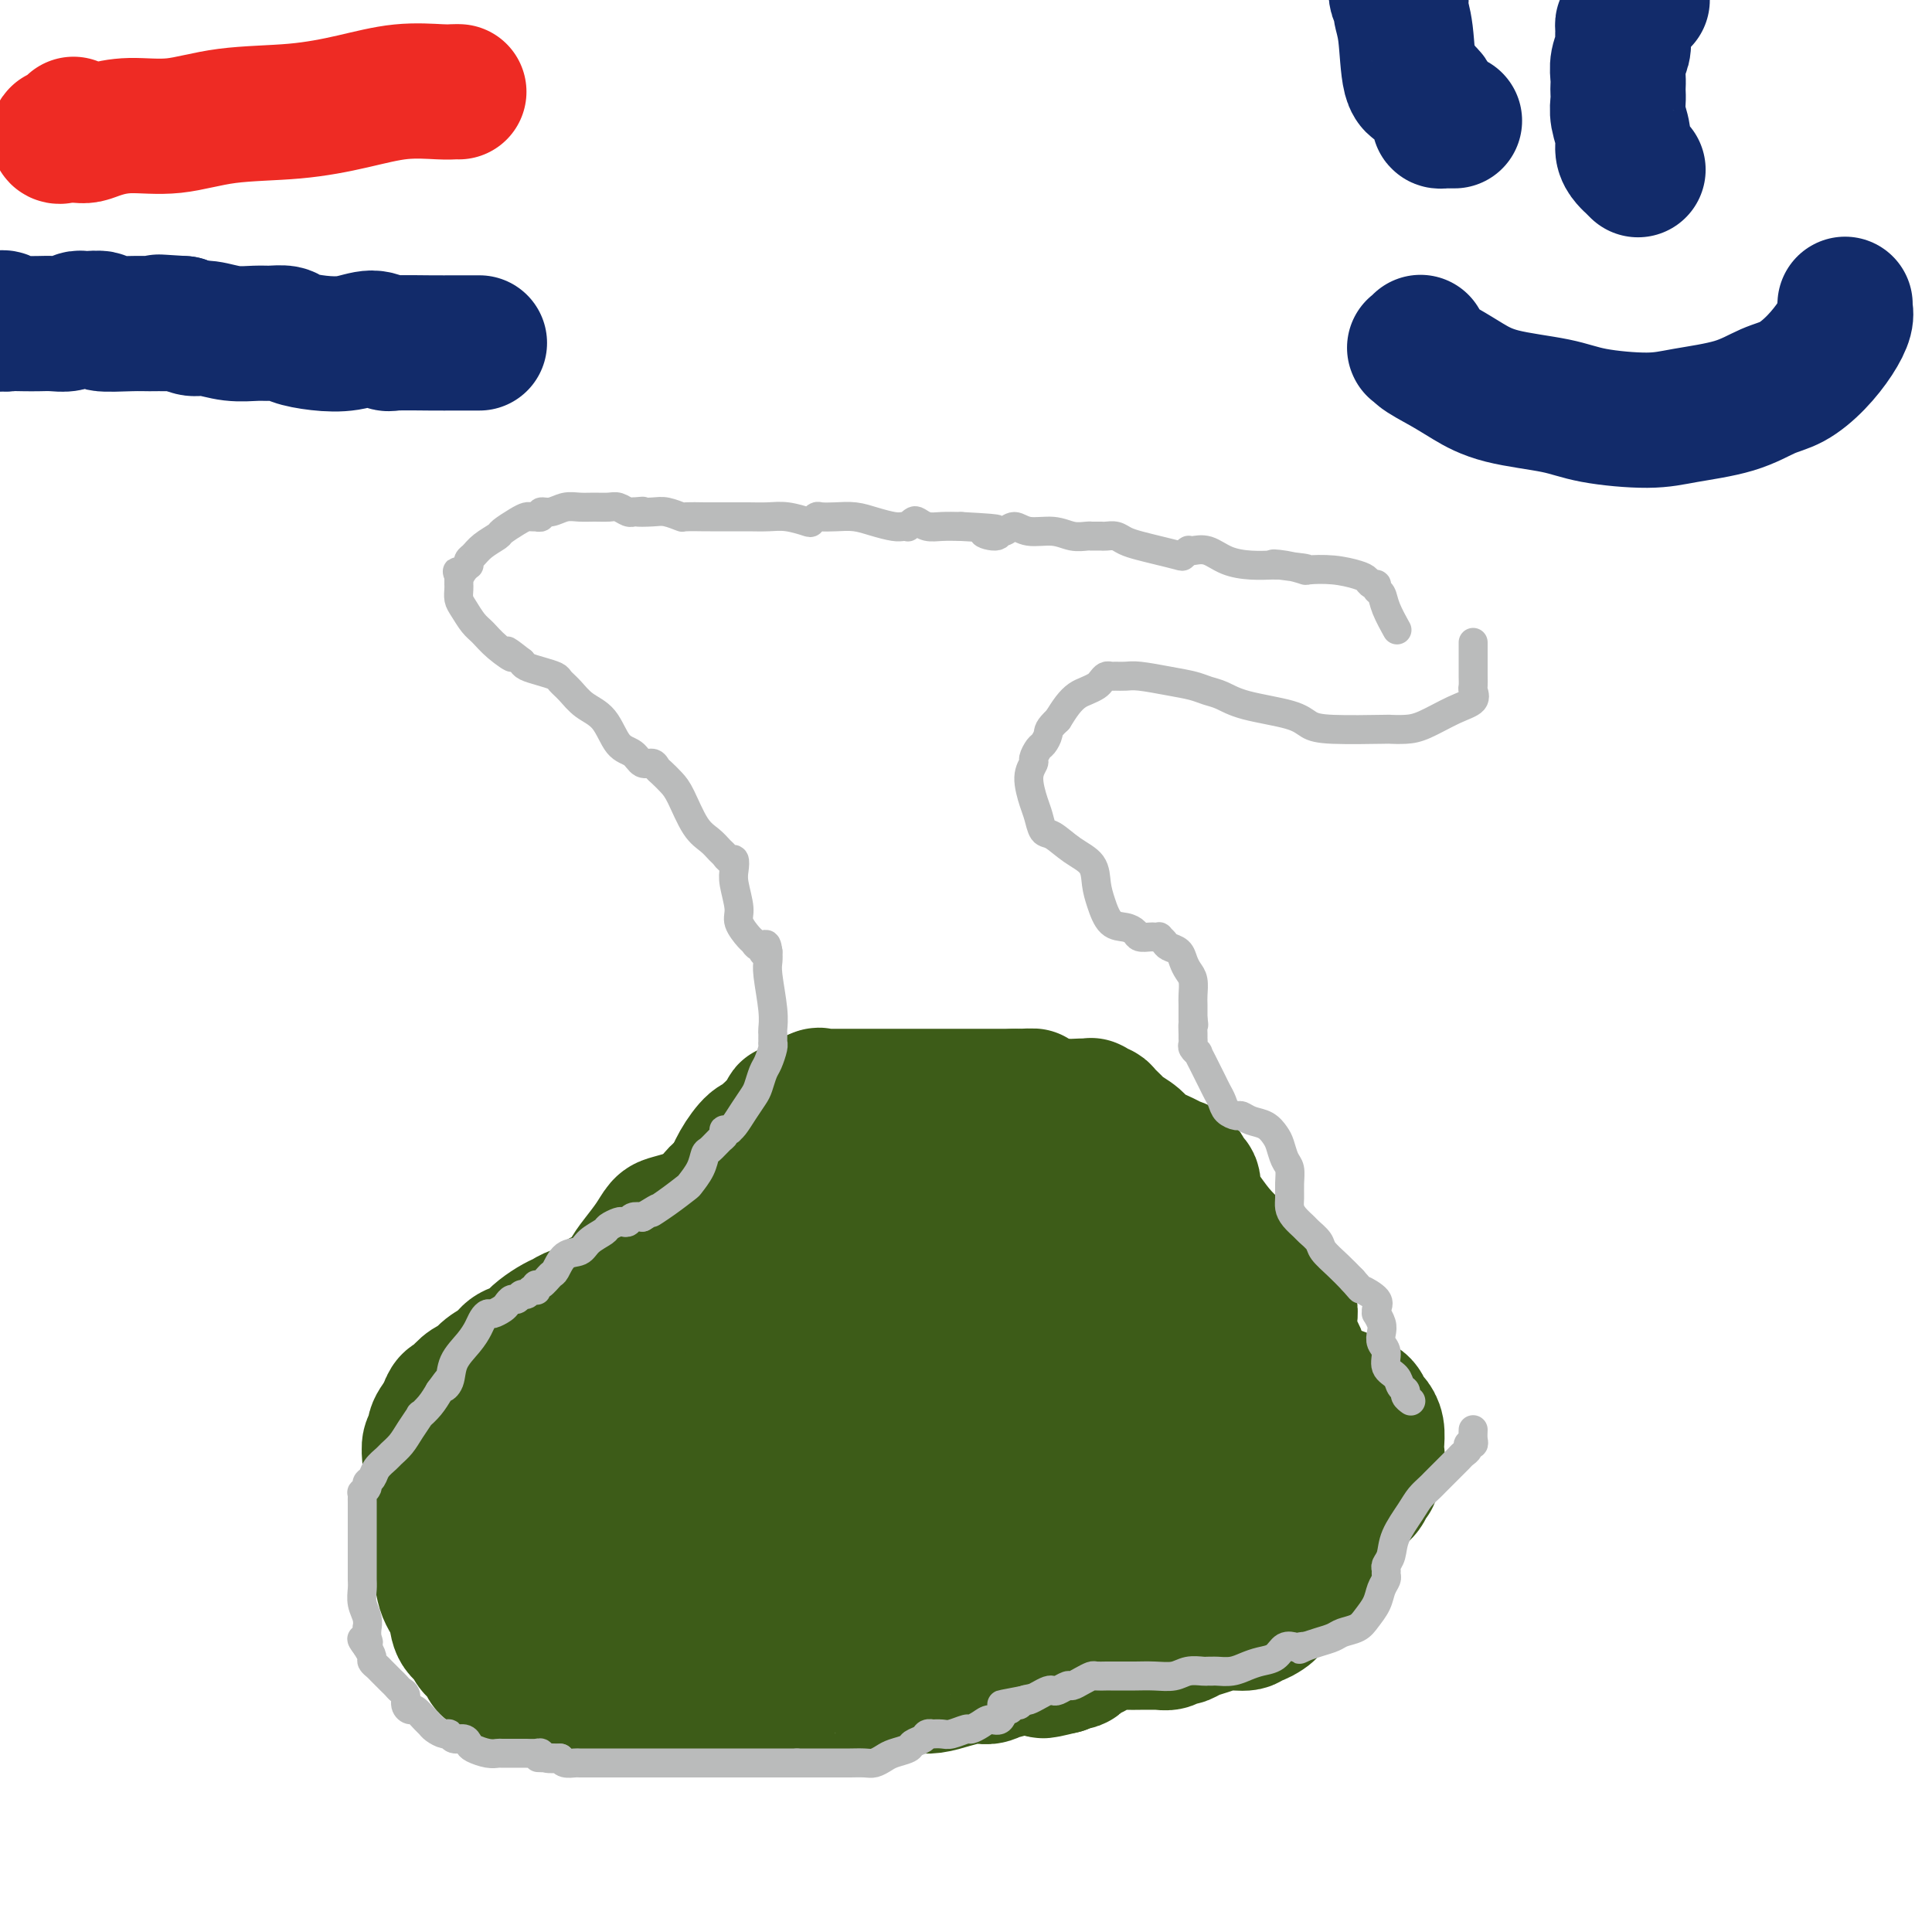 <svg viewBox='0 0 400 400' version='1.1' xmlns='http://www.w3.org/2000/svg' xmlns:xlink='http://www.w3.org/1999/xlink'><g fill='none' stroke='#3D5C18' stroke-width='28' stroke-linecap='round' stroke-linejoin='round'><path d='M229,233c0.017,-0.126 0.035,-0.251 0,0c-0.035,0.251 -0.121,0.879 0,1c0.121,0.121 0.449,-0.265 0,0c-0.449,0.265 -1.674,1.180 -4,2c-2.326,0.820 -5.752,1.544 -8,2c-2.248,0.456 -3.319,0.644 -4,1c-0.681,0.356 -0.972,0.880 -1,1c-0.028,0.120 0.208,-0.164 0,0c-0.208,0.164 -0.859,0.776 -2,1c-1.141,0.224 -2.771,0.060 -4,0c-1.229,-0.060 -2.056,-0.016 -3,0c-0.944,0.016 -2.003,0.004 -3,0c-0.997,-0.004 -1.931,-0.000 -3,0c-1.069,0.000 -2.273,-0.004 -3,0c-0.727,0.004 -0.977,0.015 -1,0c-0.023,-0.015 0.179,-0.056 0,0c-0.179,0.056 -0.741,0.207 -1,0c-0.259,-0.207 -0.217,-0.774 -1,-1c-0.783,-0.226 -2.392,-0.113 -4,0'/><path d='M187,240c-4.098,-0.377 -2.842,-0.819 -3,-1c-0.158,-0.181 -1.731,-0.101 -3,0c-1.269,0.101 -2.234,0.223 -3,0c-0.766,-0.223 -1.333,-0.791 -2,-1c-0.667,-0.209 -1.435,-0.059 -2,0c-0.565,0.059 -0.928,0.027 -1,0c-0.072,-0.027 0.147,-0.049 0,0c-0.147,0.049 -0.659,0.168 -1,0c-0.341,-0.168 -0.511,-0.623 -1,-1c-0.489,-0.377 -1.298,-0.675 -2,-1c-0.702,-0.325 -1.297,-0.675 -2,-1c-0.703,-0.325 -1.513,-0.623 -2,-1c-0.487,-0.377 -0.652,-0.833 -1,-1c-0.348,-0.167 -0.878,-0.045 -1,0c-0.122,0.045 0.164,0.013 0,0c-0.164,-0.013 -0.777,-0.007 -1,0c-0.223,0.007 -0.055,0.013 0,0c0.055,-0.013 -0.001,-0.046 0,0c0.001,0.046 0.060,0.171 0,0c-0.060,-0.171 -0.237,-0.638 0,-1c0.237,-0.362 0.890,-0.618 1,-1c0.110,-0.382 -0.321,-0.890 0,-1c0.321,-0.110 1.395,0.178 2,0c0.605,-0.178 0.739,-0.821 1,-1c0.261,-0.179 0.647,0.106 1,0c0.353,-0.106 0.672,-0.602 1,-1c0.328,-0.398 0.664,-0.699 1,-1'/><path d='M169,227c0.945,-0.464 0.309,-0.124 0,0c-0.309,0.124 -0.290,0.033 0,0c0.290,-0.033 0.851,-0.009 1,0c0.149,0.009 -0.116,0.002 0,0c0.116,-0.002 0.611,-0.001 1,0c0.389,0.001 0.670,0.000 1,0c0.330,-0.000 0.707,-0.000 1,0c0.293,0.000 0.503,0.000 1,0c0.497,-0.000 1.283,-0.000 2,0c0.717,0.000 1.366,0.000 2,0c0.634,-0.000 1.255,-0.000 2,0c0.745,0.000 1.615,0.000 2,0c0.385,-0.000 0.284,-0.000 1,0c0.716,0.000 2.247,0.000 3,0c0.753,-0.000 0.727,-0.000 1,0c0.273,0.000 0.846,0.000 1,0c0.154,-0.000 -0.110,-0.000 0,0c0.110,0.000 0.596,0.000 1,0c0.404,-0.000 0.727,-0.000 1,0c0.273,0.000 0.495,0.000 1,0c0.505,-0.000 1.292,-0.000 2,0c0.708,0.000 1.339,0.000 2,0c0.661,-0.000 1.354,-0.000 2,0c0.646,0.000 1.244,-0.000 2,0c0.756,0.000 1.670,-0.000 3,0c1.330,0.000 3.077,-0.000 4,0c0.923,0.000 1.021,-0.000 1,0c-0.021,0.000 -0.160,-0.000 0,0c0.160,0.000 0.620,-0.000 1,0c0.380,0.000 0.680,-0.000 1,0c0.320,0.000 0.660,0.000 1,0'/><path d='M210,227c6.680,-0.044 2.879,-0.156 2,0c-0.879,0.156 1.162,0.578 3,1c1.838,0.422 3.472,0.844 5,1c1.528,0.156 2.949,0.046 4,0c1.051,-0.046 1.732,-0.026 2,0c0.268,0.026 0.124,0.060 0,0c-0.124,-0.060 -0.226,-0.213 0,0c0.226,0.213 0.780,0.791 1,1c0.220,0.209 0.105,0.049 0,0c-0.105,-0.049 -0.199,0.013 0,0c0.199,-0.013 0.690,-0.103 1,0c0.310,0.103 0.437,0.397 1,1c0.563,0.603 1.562,1.513 2,2c0.438,0.487 0.315,0.550 1,1c0.685,0.450 2.176,1.285 3,2c0.824,0.715 0.980,1.309 2,2c1.020,0.691 2.904,1.479 4,2c1.096,0.521 1.403,0.776 2,1c0.597,0.224 1.484,0.417 2,1c0.516,0.583 0.662,1.554 1,2c0.338,0.446 0.869,0.366 1,1c0.131,0.634 -0.139,1.983 0,3c0.139,1.017 0.686,1.704 1,2c0.314,0.296 0.393,0.203 1,1c0.607,0.797 1.740,2.484 3,4c1.260,1.516 2.646,2.862 4,4c1.354,1.138 2.677,2.069 4,3'/><path d='M260,262c2.973,3.435 2.906,2.023 3,2c0.094,-0.023 0.351,1.345 1,2c0.649,0.655 1.691,0.598 2,1c0.309,0.402 -0.114,1.262 0,2c0.114,0.738 0.766,1.353 1,2c0.234,0.647 0.052,1.327 0,2c-0.052,0.673 0.026,1.339 0,2c-0.026,0.661 -0.158,1.319 0,2c0.158,0.681 0.605,1.387 1,2c0.395,0.613 0.738,1.134 1,2c0.262,0.866 0.444,2.077 1,3c0.556,0.923 1.485,1.557 2,2c0.515,0.443 0.614,0.695 1,1c0.386,0.305 1.059,0.663 2,1c0.941,0.337 2.150,0.653 3,1c0.850,0.347 1.342,0.725 2,1c0.658,0.275 1.483,0.447 2,1c0.517,0.553 0.727,1.486 1,2c0.273,0.514 0.610,0.608 1,1c0.390,0.392 0.832,1.082 1,2c0.168,0.918 0.060,2.064 0,3c-0.060,0.936 -0.072,1.662 0,2c0.072,0.338 0.230,0.289 0,1c-0.230,0.711 -0.847,2.183 -1,3c-0.153,0.817 0.160,0.981 0,1c-0.160,0.019 -0.791,-0.106 -1,0c-0.209,0.106 0.005,0.443 0,1c-0.005,0.557 -0.228,1.335 -1,2c-0.772,0.665 -2.092,1.218 -3,2c-0.908,0.782 -1.402,1.795 -2,3c-0.598,1.205 -1.299,2.603 -2,4'/><path d='M275,318c-1.405,3.040 -0.417,4.139 0,5c0.417,0.861 0.262,1.483 0,2c-0.262,0.517 -0.631,0.929 -1,1c-0.369,0.071 -0.739,-0.200 -1,0c-0.261,0.200 -0.413,0.869 -1,1c-0.587,0.131 -1.609,-0.278 -2,0c-0.391,0.278 -0.150,1.241 -1,2c-0.850,0.759 -2.792,1.312 -4,2c-1.208,0.688 -1.683,1.509 -2,2c-0.317,0.491 -0.475,0.653 -1,1c-0.525,0.347 -1.417,0.881 -2,1c-0.583,0.119 -0.855,-0.175 -1,0c-0.145,0.175 -0.161,0.821 -1,1c-0.839,0.179 -2.501,-0.110 -4,0c-1.499,0.110 -2.836,0.617 -4,1c-1.164,0.383 -2.156,0.642 -3,1c-0.844,0.358 -1.540,0.814 -2,1c-0.460,0.186 -0.685,0.102 -1,0c-0.315,-0.102 -0.720,-0.224 -1,0c-0.280,0.224 -0.434,0.792 -1,1c-0.566,0.208 -1.543,0.055 -2,0c-0.457,-0.055 -0.392,-0.012 -1,0c-0.608,0.012 -1.888,-0.007 -3,0c-1.112,0.007 -2.056,0.038 -3,0c-0.944,-0.038 -1.887,-0.146 -3,0c-1.113,0.146 -2.396,0.546 -3,1c-0.604,0.454 -0.529,0.961 -1,1c-0.471,0.039 -1.487,-0.392 -2,0c-0.513,0.392 -0.523,1.605 -1,2c-0.477,0.395 -1.422,-0.030 -2,0c-0.578,0.030 -0.789,0.515 -1,1'/><path d='M220,345c-6.666,1.619 -3.329,0.668 -3,0c0.329,-0.668 -2.348,-1.051 -4,-1c-1.652,0.051 -2.277,0.536 -3,1c-0.723,0.464 -1.543,0.908 -2,1c-0.457,0.092 -0.551,-0.169 -1,0c-0.449,0.169 -1.253,0.767 -2,1c-0.747,0.233 -1.435,0.101 -2,0c-0.565,-0.101 -1.005,-0.171 -2,0c-0.995,0.171 -2.544,0.582 -4,1c-1.456,0.418 -2.819,0.844 -4,1c-1.181,0.156 -2.180,0.041 -3,0c-0.820,-0.041 -1.460,-0.007 -2,0c-0.540,0.007 -0.980,-0.012 -2,0c-1.020,0.012 -2.619,0.056 -3,0c-0.381,-0.056 0.457,-0.211 -1,0c-1.457,0.211 -5.209,0.789 -7,1c-1.791,0.211 -1.620,0.057 -2,0c-0.380,-0.057 -1.311,-0.015 -2,0c-0.689,0.015 -1.136,0.003 -2,0c-0.864,-0.003 -2.147,0.003 -3,0c-0.853,-0.003 -1.278,-0.015 -2,0c-0.722,0.015 -1.740,0.057 -3,0c-1.260,-0.057 -2.760,-0.211 -4,0c-1.240,0.211 -2.218,0.789 -3,1c-0.782,0.211 -1.366,0.057 -2,0c-0.634,-0.057 -1.316,-0.015 -2,0c-0.684,0.015 -1.368,0.004 -2,0c-0.632,-0.004 -1.211,-0.001 -2,0c-0.789,0.001 -1.789,0.000 -3,0c-1.211,-0.000 -2.632,-0.000 -4,0c-1.368,0.000 -2.684,0.000 -4,0'/><path d='M135,351c-13.503,0.927 -4.761,0.245 -2,0c2.761,-0.245 -0.460,-0.051 -2,0c-1.540,0.051 -1.399,-0.039 -2,0c-0.601,0.039 -1.943,0.207 -3,0c-1.057,-0.207 -1.830,-0.788 -3,-1c-1.170,-0.212 -2.736,-0.056 -4,0c-1.264,0.056 -2.225,0.012 -3,0c-0.775,-0.012 -1.363,0.006 -2,0c-0.637,-0.006 -1.322,-0.038 -2,0c-0.678,0.038 -1.350,0.147 -2,0c-0.650,-0.147 -1.277,-0.549 -2,-1c-0.723,-0.451 -1.540,-0.950 -2,-1c-0.460,-0.050 -0.561,0.349 -1,0c-0.439,-0.349 -1.216,-1.445 -2,-2c-0.784,-0.555 -1.576,-0.570 -2,-1c-0.424,-0.430 -0.480,-1.276 -1,-2c-0.520,-0.724 -1.505,-1.324 -2,-2c-0.495,-0.676 -0.499,-1.426 -1,-2c-0.501,-0.574 -1.497,-0.971 -2,-2c-0.503,-1.029 -0.512,-2.691 -1,-4c-0.488,-1.309 -1.455,-2.266 -2,-4c-0.545,-1.734 -0.668,-4.247 -1,-6c-0.332,-1.753 -0.873,-2.748 -1,-4c-0.127,-1.252 0.161,-2.763 0,-4c-0.161,-1.237 -0.771,-2.201 -1,-4c-0.229,-1.799 -0.077,-4.435 0,-6c0.077,-1.565 0.079,-2.060 0,-3c-0.079,-0.940 -0.238,-2.324 0,-3c0.238,-0.676 0.872,-0.644 1,-1c0.128,-0.356 -0.249,-1.102 0,-2c0.249,-0.898 1.125,-1.949 2,-3'/><path d='M92,293c0.882,-3.433 1.586,-3.017 2,-3c0.414,0.017 0.538,-0.365 1,-1c0.462,-0.635 1.263,-1.522 2,-2c0.737,-0.478 1.409,-0.548 2,-1c0.591,-0.452 1.099,-1.286 2,-2c0.901,-0.714 2.194,-1.307 3,-2c0.806,-0.693 1.126,-1.485 2,-2c0.874,-0.515 2.303,-0.754 3,-1c0.697,-0.246 0.661,-0.500 1,-1c0.339,-0.500 1.054,-1.246 2,-2c0.946,-0.754 2.124,-1.515 3,-2c0.876,-0.485 1.449,-0.695 2,-1c0.551,-0.305 1.078,-0.704 2,-1c0.922,-0.296 2.238,-0.490 3,-1c0.762,-0.510 0.970,-1.336 2,-2c1.030,-0.664 2.881,-1.165 4,-2c1.119,-0.835 1.506,-2.002 2,-3c0.494,-0.998 1.097,-1.826 2,-3c0.903,-1.174 2.108,-2.694 3,-4c0.892,-1.306 1.471,-2.397 2,-3c0.529,-0.603 1.010,-0.716 2,-1c0.990,-0.284 2.491,-0.739 4,-1c1.509,-0.261 3.027,-0.330 4,-1c0.973,-0.670 1.401,-1.943 2,-3c0.599,-1.057 1.367,-1.899 2,-3c0.633,-1.101 1.129,-2.462 2,-4c0.871,-1.538 2.117,-3.252 3,-4c0.883,-0.748 1.402,-0.530 2,-1c0.598,-0.470 1.277,-1.626 2,-2c0.723,-0.374 1.492,0.036 2,0c0.508,-0.036 0.754,-0.518 1,-1'/><path d='M163,233c1.457,-0.619 1.599,-0.167 2,0c0.401,0.167 1.061,0.049 1,0c-0.061,-0.049 -0.842,-0.029 -1,0c-0.158,0.029 0.307,0.068 0,0c-0.307,-0.068 -1.387,-0.244 -2,0c-0.613,0.244 -0.759,0.909 -1,1c-0.241,0.091 -0.577,-0.390 -1,0c-0.423,0.390 -0.932,1.651 -1,2c-0.068,0.349 0.307,-0.213 0,0c-0.307,0.213 -1.294,1.201 -2,2c-0.706,0.799 -1.129,1.410 -2,2c-0.871,0.590 -2.190,1.158 -3,2c-0.810,0.842 -1.111,1.956 -2,3c-0.889,1.044 -2.366,2.016 -3,3c-0.634,0.984 -0.424,1.978 -1,3c-0.576,1.022 -1.940,2.073 -3,3c-1.060,0.927 -1.818,1.732 -3,3c-1.182,1.268 -2.787,3.000 -4,4c-1.213,1.000 -2.033,1.268 -3,2c-0.967,0.732 -2.079,1.928 -3,3c-0.921,1.072 -1.649,2.019 -2,3c-0.351,0.981 -0.325,1.995 -1,3c-0.675,1.005 -2.050,2.001 -3,3c-0.950,0.999 -1.475,1.999 -2,3'/><path d='M123,278c-4.867,5.902 -2.035,2.657 -1,2c1.035,-0.657 0.274,1.275 -1,3c-1.274,1.725 -3.063,3.243 -4,4c-0.937,0.757 -1.024,0.754 -1,1c0.024,0.246 0.160,0.741 0,1c-0.160,0.259 -0.617,0.282 -1,1c-0.383,0.718 -0.694,2.131 -1,3c-0.306,0.869 -0.608,1.195 -1,2c-0.392,0.805 -0.876,2.089 -1,3c-0.124,0.911 0.110,1.447 0,2c-0.110,0.553 -0.565,1.122 -1,2c-0.435,0.878 -0.848,2.065 -1,3c-0.152,0.935 -0.041,1.618 0,2c0.041,0.382 0.011,0.461 0,1c-0.011,0.539 -0.004,1.536 0,2c0.004,0.464 0.005,0.394 0,1c-0.005,0.606 -0.016,1.889 0,3c0.016,1.111 0.061,2.052 0,3c-0.061,0.948 -0.226,1.904 0,3c0.226,1.096 0.844,2.332 1,3c0.156,0.668 -0.150,0.766 0,1c0.150,0.234 0.757,0.602 1,1c0.243,0.398 0.121,0.824 0,1c-0.121,0.176 -0.240,0.100 0,0c0.240,-0.100 0.838,-0.224 1,0c0.162,0.224 -0.111,0.795 0,1c0.111,0.205 0.607,0.044 1,0c0.393,-0.044 0.683,0.029 1,0c0.317,-0.029 0.662,-0.162 1,0c0.338,0.162 0.668,0.618 1,1c0.332,0.382 0.666,0.691 1,1'/><path d='M118,329c1.611,1.632 1.638,1.212 2,1c0.362,-0.212 1.059,-0.215 2,0c0.941,0.215 2.125,0.650 3,1c0.875,0.350 1.442,0.616 2,1c0.558,0.384 1.107,0.888 2,1c0.893,0.112 2.130,-0.166 3,0c0.870,0.166 1.372,0.777 2,1c0.628,0.223 1.383,0.060 2,0c0.617,-0.060 1.096,-0.016 2,0c0.904,0.016 2.234,0.004 3,0c0.766,-0.004 0.969,0.000 2,0c1.031,-0.000 2.890,-0.004 4,0c1.110,0.004 1.470,0.016 2,0c0.530,-0.016 1.231,-0.061 2,0c0.769,0.061 1.607,0.228 2,0c0.393,-0.228 0.342,-0.849 1,-1c0.658,-0.151 2.026,0.170 3,0c0.974,-0.170 1.554,-0.831 3,-1c1.446,-0.169 3.757,0.153 5,0c1.243,-0.153 1.417,-0.781 2,-1c0.583,-0.219 1.575,-0.031 2,0c0.425,0.031 0.284,-0.097 0,0c-0.284,0.097 -0.710,0.419 1,0c1.710,-0.419 5.556,-1.580 8,-2c2.444,-0.420 3.485,-0.098 5,0c1.515,0.098 3.505,-0.026 4,0c0.495,0.026 -0.506,0.203 2,0c2.506,-0.203 8.517,-0.786 12,-1c3.483,-0.214 4.438,-0.058 5,0c0.562,0.058 0.732,0.016 1,0c0.268,-0.016 0.634,-0.008 1,0'/><path d='M208,328c9.946,-1.110 6.310,-0.886 7,-1c0.690,-0.114 5.706,-0.566 8,-1c2.294,-0.434 1.868,-0.849 2,-1c0.132,-0.151 0.824,-0.039 1,0c0.176,0.039 -0.163,0.005 0,0c0.163,-0.005 0.829,0.020 1,0c0.171,-0.020 -0.154,-0.085 0,0c0.154,0.085 0.786,0.320 2,0c1.214,-0.320 3.008,-1.196 5,-2c1.992,-0.804 4.180,-1.535 6,-2c1.820,-0.465 3.271,-0.665 4,-1c0.729,-0.335 0.735,-0.807 1,-1c0.265,-0.193 0.789,-0.107 1,0c0.211,0.107 0.109,0.236 0,0c-0.109,-0.236 -0.225,-0.837 0,-1c0.225,-0.163 0.792,0.111 1,0c0.208,-0.111 0.056,-0.606 0,-1c-0.056,-0.394 -0.015,-0.687 0,-1c0.015,-0.313 0.004,-0.644 0,-1c-0.004,-0.356 -0.001,-0.736 0,-1c0.001,-0.264 0.000,-0.414 0,-1c-0.000,-0.586 0.000,-1.610 0,-2c-0.000,-0.390 -0.001,-0.147 0,0c0.001,0.147 0.003,0.196 0,0c-0.003,-0.196 -0.012,-0.638 0,-1c0.012,-0.362 0.045,-0.643 0,-1c-0.045,-0.357 -0.170,-0.789 0,-2c0.170,-1.211 0.633,-3.201 1,-4c0.367,-0.799 0.637,-0.407 0,-2c-0.637,-1.593 -2.182,-5.169 -5,-9c-2.818,-3.831 -6.909,-7.915 -11,-12'/><path d='M232,280c-3.156,-5.578 -3.044,-8.022 -3,-9c0.044,-0.978 0.022,-0.489 0,0'/><path d='M216,233c-0.008,0.019 -0.017,0.038 0,0c0.017,-0.038 0.059,-0.132 0,0c-0.059,0.132 -0.221,0.489 0,1c0.221,0.511 0.824,1.174 1,2c0.176,0.826 -0.077,1.815 0,3c0.077,1.185 0.483,2.566 1,4c0.517,1.434 1.144,2.920 2,4c0.856,1.080 1.942,1.755 3,3c1.058,1.245 2.087,3.059 3,6c0.913,2.941 1.711,7.009 2,10c0.289,2.991 0.069,4.906 0,8c-0.069,3.094 0.012,7.366 0,10c-0.012,2.634 -0.116,3.628 0,6c0.116,2.372 0.451,6.121 1,9c0.549,2.879 1.310,4.889 2,6c0.690,1.111 1.309,1.322 2,2c0.691,0.678 1.454,1.824 2,3c0.546,1.176 0.876,2.384 1,3c0.124,0.616 0.042,0.641 0,1c-0.042,0.359 -0.046,1.053 0,1c0.046,-0.053 0.140,-0.853 0,-1c-0.140,-0.147 -0.513,0.358 -1,0c-0.487,-0.358 -1.087,-1.579 -2,-3c-0.913,-1.421 -2.140,-3.041 -3,-6c-0.860,-2.959 -1.354,-7.257 -2,-11c-0.646,-3.743 -1.443,-6.931 -3,-10c-1.557,-3.069 -3.873,-6.020 -6,-9c-2.127,-2.980 -4.063,-5.990 -6,-9'/><path d='M213,266c-2.552,-4.525 -2.933,-6.837 -3,-9c-0.067,-2.163 0.178,-4.176 0,-6c-0.178,-1.824 -0.780,-3.457 -1,-5c-0.220,-1.543 -0.059,-2.995 0,-4c0.059,-1.005 0.016,-1.562 0,-2c-0.016,-0.438 -0.004,-0.758 0,-1c0.004,-0.242 0.001,-0.408 0,1c-0.001,1.408 0.002,4.389 0,6c-0.002,1.611 -0.008,1.853 0,4c0.008,2.147 0.030,6.201 0,9c-0.030,2.799 -0.110,4.343 0,7c0.110,2.657 0.412,6.426 1,10c0.588,3.574 1.463,6.951 3,10c1.537,3.049 3.736,5.768 6,9c2.264,3.232 4.593,6.975 6,9c1.407,2.025 1.894,2.332 2,3c0.106,0.668 -0.167,1.697 0,3c0.167,1.303 0.776,2.881 1,4c0.224,1.119 0.064,1.781 0,2c-0.064,0.219 -0.033,-0.005 0,0c0.033,0.005 0.068,0.238 0,0c-0.068,-0.238 -0.237,-0.946 -3,-2c-2.763,-1.054 -8.119,-2.453 -11,-6c-2.881,-3.547 -3.286,-9.241 -7,-14c-3.714,-4.759 -10.735,-8.582 -14,-12c-3.265,-3.418 -2.772,-6.432 -4,-11c-1.228,-4.568 -4.177,-10.691 -7,-14c-2.823,-3.309 -5.521,-3.802 -7,-5c-1.479,-1.198 -1.740,-3.099 -2,-5'/><path d='M173,247c-1.619,-2.348 -1.166,-3.218 -1,-4c0.166,-0.782 0.044,-1.474 0,-2c-0.044,-0.526 -0.011,-0.884 0,-1c0.011,-0.116 0.001,0.012 0,0c-0.001,-0.012 0.006,-0.162 0,0c-0.006,0.162 -0.027,0.637 0,2c0.027,1.363 0.102,3.614 0,5c-0.102,1.386 -0.380,1.906 0,4c0.380,2.094 1.417,5.762 4,10c2.583,4.238 6.711,9.047 9,12c2.289,2.953 2.737,4.051 3,6c0.263,1.949 0.340,4.749 1,9c0.660,4.251 1.904,9.955 3,13c1.096,3.045 2.045,3.432 3,4c0.955,0.568 1.917,1.316 3,2c1.083,0.684 2.287,1.304 3,2c0.713,0.696 0.936,1.468 1,2c0.064,0.532 -0.032,0.825 0,1c0.032,0.175 0.192,0.231 0,0c-0.192,-0.231 -0.735,-0.750 -2,-1c-1.265,-0.250 -3.253,-0.230 -6,-3c-2.747,-2.770 -6.252,-8.330 -10,-12c-3.748,-3.670 -7.740,-5.451 -10,-9c-2.260,-3.549 -2.788,-8.868 -6,-12c-3.212,-3.132 -9.109,-4.078 -12,-6c-2.891,-1.922 -2.775,-4.818 -3,-7c-0.225,-2.182 -0.789,-3.648 -1,-5c-0.211,-1.352 -0.067,-2.589 0,-3c0.067,-0.411 0.056,0.005 0,0c-0.056,-0.005 -0.159,-0.430 0,1c0.159,1.430 0.579,4.715 1,8'/><path d='M153,263c2.150,3.048 7.024,6.167 10,10c2.976,3.833 4.055,8.379 7,14c2.945,5.621 7.756,12.316 11,16c3.244,3.684 4.922,4.359 6,6c1.078,1.641 1.556,4.250 2,6c0.444,1.750 0.852,2.641 1,3c0.148,0.359 0.035,0.187 0,0c-0.035,-0.187 0.009,-0.388 0,-1c-0.009,-0.612 -0.072,-1.635 -2,-3c-1.928,-1.365 -5.721,-3.072 -9,-6c-3.279,-2.928 -6.044,-7.078 -7,-9c-0.956,-1.922 -0.102,-1.615 0,-2c0.102,-0.385 -0.547,-1.461 -1,-2c-0.453,-0.539 -0.709,-0.540 -1,-1c-0.291,-0.460 -0.617,-1.377 -1,-2c-0.383,-0.623 -0.823,-0.950 -2,-1c-1.177,-0.050 -3.090,0.179 -5,0c-1.910,-0.179 -3.817,-0.765 -5,-1c-1.183,-0.235 -1.641,-0.120 -2,0c-0.359,0.120 -0.618,0.243 -1,0c-0.382,-0.243 -0.886,-0.853 -1,-1c-0.114,-0.147 0.163,0.169 0,0c-0.163,-0.169 -0.764,-0.821 -1,-1c-0.236,-0.179 -0.105,0.117 0,0c0.105,-0.117 0.186,-0.648 0,-1c-0.186,-0.352 -0.638,-0.525 -1,-1c-0.362,-0.475 -0.633,-1.251 -1,-2c-0.367,-0.749 -0.830,-1.471 -1,-2c-0.170,-0.529 -0.049,-0.865 0,-1c0.049,-0.135 0.024,-0.067 0,0'/><path d='M149,281c-0.550,-0.980 0.574,1.069 1,3c0.426,1.931 0.152,3.745 1,7c0.848,3.255 2.816,7.952 5,11c2.184,3.048 4.584,4.447 7,7c2.416,2.553 4.848,6.259 6,9c1.152,2.741 1.026,4.518 1,6c-0.026,1.482 0.050,2.669 0,3c-0.050,0.331 -0.225,-0.193 0,0c0.225,0.193 0.849,1.103 0,0c-0.849,-1.103 -3.173,-4.217 -6,-7c-2.827,-2.783 -6.158,-5.233 -8,-7c-1.842,-1.767 -2.196,-2.851 -4,-5c-1.804,-2.149 -5.057,-5.363 -8,-8c-2.943,-2.637 -5.577,-4.696 -7,-6c-1.423,-1.304 -1.634,-1.852 -2,-2c-0.366,-0.148 -0.885,0.104 -1,0c-0.115,-0.104 0.175,-0.564 0,-1c-0.175,-0.436 -0.816,-0.848 -1,-1c-0.184,-0.152 0.090,-0.043 0,0c-0.090,0.043 -0.545,0.022 -1,0'/><path d='M132,290c-6.483,-5.289 -3.689,-0.012 -3,2c0.689,2.012 -0.725,0.760 -2,1c-1.275,0.240 -2.409,1.971 -3,3c-0.591,1.029 -0.639,1.354 -1,2c-0.361,0.646 -1.035,1.612 -1,3c0.035,1.388 0.780,3.199 1,4c0.220,0.801 -0.085,0.592 0,1c0.085,0.408 0.561,1.434 1,2c0.439,0.566 0.843,0.674 1,1c0.157,0.326 0.069,0.871 0,1c-0.069,0.129 -0.120,-0.158 0,0c0.120,0.158 0.409,0.761 1,1c0.591,0.239 1.483,0.113 2,0c0.517,-0.113 0.660,-0.212 1,0c0.340,0.212 0.876,0.736 1,1c0.124,0.264 -0.163,0.267 0,0c0.163,-0.267 0.776,-0.803 1,-1c0.224,-0.197 0.060,-0.053 0,0c-0.060,0.053 -0.017,0.015 0,0c0.017,-0.015 0.009,-0.008 0,0'/><path d='M129,309c-0.429,-0.009 -0.858,-0.018 -1,0c-0.142,0.018 0.002,0.062 0,0c-0.002,-0.062 -0.149,-0.231 0,0c0.149,0.231 0.593,0.860 1,1c0.407,0.140 0.776,-0.209 1,0c0.224,0.209 0.305,0.978 2,1c1.695,0.022 5.006,-0.702 8,-1c2.994,-0.298 5.672,-0.170 7,0c1.328,0.170 1.305,0.383 2,0c0.695,-0.383 2.109,-1.363 4,-2c1.891,-0.637 4.260,-0.930 7,-2c2.740,-1.070 5.849,-2.918 7,-4c1.151,-1.082 0.342,-1.399 2,-3c1.658,-1.601 5.784,-4.485 9,-6c3.216,-1.515 5.524,-1.662 7,-2c1.476,-0.338 2.121,-0.869 5,-2c2.879,-1.131 7.994,-2.862 11,-4c3.006,-1.138 3.904,-1.681 5,-3c1.096,-1.319 2.388,-3.413 4,-5c1.612,-1.587 3.542,-2.666 6,-4c2.458,-1.334 5.442,-2.921 7,-4c1.558,-1.079 1.688,-1.649 3,-3c1.312,-1.351 3.805,-3.483 6,-5c2.195,-1.517 4.090,-2.419 6,-3c1.910,-0.581 3.834,-0.842 5,-1c1.166,-0.158 1.575,-0.214 2,0c0.425,0.214 0.867,0.696 1,1c0.133,0.304 -0.041,0.428 0,1c0.041,0.572 0.297,1.592 1,3c0.703,1.408 1.851,3.204 3,5'/><path d='M250,267c1.603,1.918 3.611,2.214 5,3c1.389,0.786 2.160,2.063 4,4c1.840,1.937 4.747,4.536 6,7c1.253,2.464 0.850,4.794 1,7c0.150,2.206 0.853,4.287 2,7c1.147,2.713 2.738,6.060 4,8c1.262,1.940 2.196,2.475 3,3c0.804,0.525 1.479,1.039 2,2c0.521,0.961 0.888,2.367 1,3c0.112,0.633 -0.030,0.491 0,1c0.030,0.509 0.232,1.670 -1,2c-1.232,0.330 -3.897,-0.169 -4,0c-0.103,0.169 2.357,1.007 -2,0c-4.357,-1.007 -15.531,-3.859 -20,-5c-4.469,-1.141 -2.235,-0.570 0,0'/></g>
<g fill='none' stroke='#BABBBB' stroke-width='6' stroke-linecap='round' stroke-linejoin='round'><path d='M305,296c-0.032,0.726 -0.064,1.451 0,2c0.064,0.549 0.224,0.921 0,1c-0.224,0.079 -0.834,-0.133 -1,0c-0.166,0.133 0.110,0.613 0,1c-0.110,0.387 -0.607,0.681 -1,1c-0.393,0.319 -0.683,0.663 -1,1c-0.317,0.337 -0.663,0.668 -1,1c-0.337,0.332 -0.667,0.666 -1,1c-0.333,0.334 -0.670,0.670 -1,1c-0.330,0.330 -0.653,0.656 -1,1c-0.347,0.344 -0.716,0.706 -1,1c-0.284,0.294 -0.481,0.519 -1,1c-0.519,0.481 -1.358,1.218 -2,2c-0.642,0.782 -1.086,1.610 -2,3c-0.914,1.390 -2.298,3.342 -3,5c-0.702,1.658 -0.723,3.021 -1,4c-0.277,0.979 -0.809,1.574 -1,2c-0.191,0.426 -0.039,0.683 0,1c0.039,0.317 -0.034,0.693 0,1c0.034,0.307 0.176,0.544 0,1c-0.176,0.456 -0.670,1.130 -1,2c-0.330,0.870 -0.496,1.935 -1,3c-0.504,1.065 -1.345,2.131 -2,3c-0.655,0.869 -1.123,1.542 -2,2c-0.877,0.458 -2.163,0.700 -3,1c-0.837,0.300 -1.225,0.658 -2,1c-0.775,0.342 -1.936,0.669 -3,1c-1.064,0.331 -2.032,0.665 -3,1'/><path d='M270,341c-1.960,0.930 -0.358,0.256 0,0c0.358,-0.256 -0.526,-0.094 -1,0c-0.474,0.094 -0.539,0.119 -1,0c-0.461,-0.119 -1.319,-0.382 -2,0c-0.681,0.382 -1.184,1.409 -2,2c-0.816,0.591 -1.945,0.747 -3,1c-1.055,0.253 -2.037,0.604 -3,1c-0.963,0.396 -1.905,0.839 -3,1c-1.095,0.161 -2.341,0.042 -3,0c-0.659,-0.042 -0.731,-0.008 -1,0c-0.269,0.008 -0.735,-0.012 -1,0c-0.265,0.012 -0.328,0.056 -1,0c-0.672,-0.056 -1.952,-0.211 -3,0c-1.048,0.211 -1.863,0.789 -3,1c-1.137,0.211 -2.595,0.057 -4,0c-1.405,-0.057 -2.757,-0.015 -4,0c-1.243,0.015 -2.379,0.004 -3,0c-0.621,-0.004 -0.729,-0.002 -1,0c-0.271,0.002 -0.705,0.003 -1,0c-0.295,-0.003 -0.450,-0.011 -1,0c-0.550,0.011 -1.494,0.040 -2,0c-0.506,-0.040 -0.573,-0.151 -1,0c-0.427,0.151 -1.214,0.562 -2,1c-0.786,0.438 -1.572,0.901 -2,1c-0.428,0.099 -0.499,-0.167 -1,0c-0.501,0.167 -1.433,0.766 -2,1c-0.567,0.234 -0.768,0.101 -1,0c-0.232,-0.101 -0.495,-0.171 -1,0c-0.505,0.171 -1.251,0.585 -2,1c-0.749,0.415 -1.500,0.833 -2,1c-0.500,0.167 -0.750,0.084 -1,0'/><path d='M212,352c-8.985,1.719 -2.449,0.518 0,0c2.449,-0.518 0.811,-0.351 0,0c-0.811,0.351 -0.794,0.886 -1,1c-0.206,0.114 -0.636,-0.195 -1,0c-0.364,0.195 -0.664,0.892 -1,1c-0.336,0.108 -0.710,-0.373 -1,0c-0.290,0.373 -0.495,1.602 -1,2c-0.505,0.398 -1.308,-0.033 -2,0c-0.692,0.033 -1.273,0.531 -2,1c-0.727,0.469 -1.600,0.910 -2,1c-0.400,0.090 -0.327,-0.172 -1,0c-0.673,0.172 -2.093,0.777 -3,1c-0.907,0.223 -1.303,0.063 -2,0c-0.697,-0.063 -1.697,-0.028 -2,0c-0.303,0.028 0.089,0.049 0,0c-0.089,-0.049 -0.661,-0.168 -1,0c-0.339,0.168 -0.447,0.622 -1,1c-0.553,0.378 -1.552,0.679 -2,1c-0.448,0.321 -0.346,0.660 -1,1c-0.654,0.340 -2.066,0.679 -3,1c-0.934,0.321 -1.392,0.622 -2,1c-0.608,0.378 -1.367,0.833 -2,1c-0.633,0.167 -1.138,0.045 -2,0c-0.862,-0.045 -2.079,-0.012 -3,0c-0.921,0.012 -1.545,0.003 -2,0c-0.455,-0.003 -0.742,-0.001 -1,0c-0.258,0.001 -0.489,0.000 -1,0c-0.511,-0.000 -1.302,-0.000 -2,0c-0.698,0.000 -1.303,0.000 -2,0c-0.697,-0.000 -1.485,-0.000 -2,0c-0.515,0.000 -0.758,0.000 -1,0'/><path d='M165,365c-2.827,0.000 -1.895,0.000 -2,0c-0.105,0.000 -1.247,0.000 -2,0c-0.753,0.000 -1.118,0.000 -2,0c-0.882,0.000 -2.281,0.000 -3,0c-0.719,0.000 -0.757,0.000 -1,0c-0.243,0.000 -0.692,0.000 -1,0c-0.308,0.000 -0.475,0.000 -1,0c-0.525,0.000 -1.406,0.000 -2,0c-0.594,-0.000 -0.900,-0.000 -1,0c-0.100,0.000 0.006,0.000 -1,0c-1.006,-0.000 -3.124,-0.000 -4,0c-0.876,0.000 -0.510,0.000 -1,0c-0.490,-0.000 -1.837,-0.000 -3,0c-1.163,0.000 -2.142,0.000 -3,0c-0.858,-0.000 -1.596,-0.000 -2,0c-0.404,0.000 -0.474,0.000 -1,0c-0.526,-0.000 -1.507,-0.000 -2,0c-0.493,0.000 -0.499,0.000 -1,0c-0.501,-0.000 -1.496,-0.000 -2,0c-0.504,0.000 -0.517,0.000 -1,0c-0.483,-0.000 -1.435,-0.000 -2,0c-0.565,0.000 -0.743,0.000 -1,0c-0.257,-0.000 -0.593,-0.000 -1,0c-0.407,0.000 -0.887,0.000 -1,0c-0.113,-0.000 0.139,-0.000 0,0c-0.139,0.000 -0.671,0.001 -1,0c-0.329,-0.001 -0.456,-0.003 -1,0c-0.544,0.003 -1.507,0.011 -2,0c-0.493,-0.011 -0.517,-0.041 -1,0c-0.483,0.041 -1.424,0.155 -2,0c-0.576,-0.155 -0.788,-0.577 -1,-1'/><path d='M116,364c-7.987,-0.171 -3.453,-0.098 -2,0c1.453,0.098 -0.174,0.223 -1,0c-0.826,-0.223 -0.849,-0.792 -1,-1c-0.151,-0.208 -0.429,-0.056 -1,0c-0.571,0.056 -1.434,0.015 -2,0c-0.566,-0.015 -0.836,-0.003 -1,0c-0.164,0.003 -0.222,-0.002 -1,0c-0.778,0.002 -2.274,0.012 -3,0c-0.726,-0.012 -0.680,-0.046 -1,0c-0.320,0.046 -1.007,0.171 -2,0c-0.993,-0.171 -2.294,-0.638 -3,-1c-0.706,-0.362 -0.818,-0.618 -1,-1c-0.182,-0.382 -0.434,-0.890 -1,-1c-0.566,-0.110 -1.447,0.177 -2,0c-0.553,-0.177 -0.777,-0.820 -1,-1c-0.223,-0.180 -0.445,0.102 -1,0c-0.555,-0.102 -1.444,-0.587 -2,-1c-0.556,-0.413 -0.780,-0.754 -1,-1c-0.220,-0.246 -0.436,-0.398 -1,-1c-0.564,-0.602 -1.474,-1.653 -2,-2c-0.526,-0.347 -0.666,0.009 -1,0c-0.334,-0.009 -0.862,-0.383 -1,-1c-0.138,-0.617 0.114,-1.479 0,-2c-0.114,-0.521 -0.594,-0.703 -1,-1c-0.406,-0.297 -0.740,-0.710 -1,-1c-0.260,-0.290 -0.447,-0.458 -1,-1c-0.553,-0.542 -1.471,-1.457 -2,-2c-0.529,-0.543 -0.667,-0.712 -1,-1c-0.333,-0.288 -0.859,-0.693 -1,-1c-0.141,-0.307 0.103,-0.516 0,-1c-0.103,-0.484 -0.551,-1.242 -1,-2'/><path d='M76,341c-2.165,-2.830 -0.579,-1.404 0,-1c0.579,0.404 0.151,-0.212 0,-1c-0.151,-0.788 -0.026,-1.748 0,-2c0.026,-0.252 -0.045,0.203 0,0c0.045,-0.203 0.208,-1.066 0,-2c-0.208,-0.934 -0.788,-1.940 -1,-3c-0.212,-1.060 -0.057,-2.176 0,-3c0.057,-0.824 0.015,-1.358 0,-2c-0.015,-0.642 -0.004,-1.393 0,-2c0.004,-0.607 0.001,-1.069 0,-2c-0.001,-0.931 -0.000,-2.332 0,-3c0.000,-0.668 0.000,-0.602 0,-1c-0.000,-0.398 -0.000,-1.258 0,-2c0.000,-0.742 0.000,-1.366 0,-2c-0.000,-0.634 -0.001,-1.279 0,-2c0.001,-0.721 0.004,-1.516 0,-2c-0.004,-0.484 -0.016,-0.655 0,-1c0.016,-0.345 0.060,-0.865 0,-1c-0.060,-0.135 -0.224,0.116 0,0c0.224,-0.116 0.838,-0.598 1,-1c0.162,-0.402 -0.126,-0.723 0,-1c0.126,-0.277 0.667,-0.510 1,-1c0.333,-0.490 0.459,-1.236 1,-2c0.541,-0.764 1.498,-1.547 2,-2c0.502,-0.453 0.550,-0.575 1,-1c0.450,-0.425 1.303,-1.152 2,-2c0.697,-0.848 1.236,-1.816 2,-3c0.764,-1.184 1.751,-2.586 2,-3c0.249,-0.414 -0.241,0.158 0,0c0.241,-0.158 1.212,-1.045 2,-2c0.788,-0.955 1.394,-1.977 2,-3'/><path d='M91,288c2.646,-3.620 1.262,-1.669 1,-1c-0.262,0.669 0.598,0.057 1,-1c0.402,-1.057 0.346,-2.560 1,-4c0.654,-1.440 2.020,-2.816 3,-4c0.980,-1.184 1.576,-2.177 2,-3c0.424,-0.823 0.677,-1.477 1,-2c0.323,-0.523 0.716,-0.915 1,-1c0.284,-0.085 0.457,0.136 1,0c0.543,-0.136 1.455,-0.629 2,-1c0.545,-0.371 0.723,-0.620 1,-1c0.277,-0.380 0.651,-0.890 1,-1c0.349,-0.110 0.672,0.180 1,0c0.328,-0.180 0.663,-0.832 1,-1c0.337,-0.168 0.678,0.147 1,0c0.322,-0.147 0.624,-0.755 1,-1c0.376,-0.245 0.826,-0.125 1,0c0.174,0.125 0.074,0.257 0,0c-0.074,-0.257 -0.120,-0.903 0,-1c0.120,-0.097 0.406,0.354 1,0c0.594,-0.354 1.495,-1.512 2,-2c0.505,-0.488 0.615,-0.306 1,-1c0.385,-0.694 1.044,-2.266 2,-3c0.956,-0.734 2.210,-0.631 3,-1c0.790,-0.369 1.115,-1.209 2,-2c0.885,-0.791 2.331,-1.531 3,-2c0.669,-0.469 0.560,-0.665 1,-1c0.440,-0.335 1.430,-0.808 2,-1c0.570,-0.192 0.720,-0.103 1,0c0.280,0.103 0.691,0.220 1,0c0.309,-0.220 0.517,-0.777 1,-1c0.483,-0.223 1.242,-0.111 2,0'/><path d='M133,252c5.284,-3.246 2.494,-1.362 2,-1c-0.494,0.362 1.307,-0.800 3,-2c1.693,-1.200 3.279,-2.439 4,-3c0.721,-0.561 0.578,-0.444 1,-1c0.422,-0.556 1.409,-1.784 2,-3c0.591,-1.216 0.786,-2.421 1,-3c0.214,-0.579 0.449,-0.533 1,-1c0.551,-0.467 1.420,-1.446 2,-2c0.580,-0.554 0.873,-0.684 1,-1c0.127,-0.316 0.089,-0.818 0,-1c-0.089,-0.182 -0.228,-0.043 0,0c0.228,0.043 0.824,-0.009 1,0c0.176,0.009 -0.069,0.078 0,0c0.069,-0.078 0.452,-0.304 1,-1c0.548,-0.696 1.260,-1.862 2,-3c0.740,-1.138 1.509,-2.249 2,-3c0.491,-0.751 0.706,-1.144 1,-2c0.294,-0.856 0.667,-2.176 1,-3c0.333,-0.824 0.625,-1.152 1,-2c0.375,-0.848 0.833,-2.217 1,-3c0.167,-0.783 0.045,-0.982 0,-1c-0.045,-0.018 -0.011,0.144 0,0c0.011,-0.144 -0.001,-0.595 0,-1c0.001,-0.405 0.014,-0.766 0,-1c-0.014,-0.234 -0.056,-0.342 0,-1c0.056,-0.658 0.211,-1.867 0,-4c-0.211,-2.133 -0.788,-5.190 -1,-7c-0.212,-1.810 -0.061,-2.374 0,-3c0.061,-0.626 0.030,-1.313 0,-2'/><path d='M159,197c-0.394,-3.029 -0.878,-0.603 -1,0c-0.122,0.603 0.117,-0.618 0,-1c-0.117,-0.382 -0.591,0.077 -1,0c-0.409,-0.077 -0.754,-0.688 -1,-1c-0.246,-0.312 -0.392,-0.324 -1,-1c-0.608,-0.676 -1.679,-2.017 -2,-3c-0.321,-0.983 0.107,-1.607 0,-3c-0.107,-1.393 -0.750,-3.553 -1,-5c-0.250,-1.447 -0.108,-2.180 0,-3c0.108,-0.820 0.181,-1.728 0,-2c-0.181,-0.272 -0.618,0.093 -1,0c-0.382,-0.093 -0.711,-0.644 -1,-1c-0.289,-0.356 -0.538,-0.518 -1,-1c-0.462,-0.482 -1.136,-1.285 -2,-2c-0.864,-0.715 -1.919,-1.343 -3,-3c-1.081,-1.657 -2.187,-4.343 -3,-6c-0.813,-1.657 -1.334,-2.284 -2,-3c-0.666,-0.716 -1.476,-1.519 -2,-2c-0.524,-0.481 -0.763,-0.640 -1,-1c-0.237,-0.360 -0.474,-0.922 -1,-1c-0.526,-0.078 -1.341,0.328 -2,0c-0.659,-0.328 -1.163,-1.390 -2,-2c-0.837,-0.610 -2.007,-0.769 -3,-2c-0.993,-1.231 -1.809,-3.534 -3,-5c-1.191,-1.466 -2.759,-2.094 -4,-3c-1.241,-0.906 -2.157,-2.088 -3,-3c-0.843,-0.912 -1.613,-1.554 -2,-2c-0.387,-0.446 -0.393,-0.697 -1,-1c-0.607,-0.303 -1.817,-0.659 -3,-1c-1.183,-0.341 -2.338,-0.669 -3,-1c-0.662,-0.331 -0.831,-0.666 -1,-1'/><path d='M108,137c-5.109,-4.016 -2.381,-1.555 -2,-1c0.381,0.555 -1.586,-0.796 -3,-2c-1.414,-1.204 -2.274,-2.263 -3,-3c-0.726,-0.737 -1.319,-1.154 -2,-2c-0.681,-0.846 -1.450,-2.121 -2,-3c-0.550,-0.879 -0.879,-1.364 -1,-2c-0.121,-0.636 -0.032,-1.425 0,-2c0.032,-0.575 0.009,-0.938 0,-1c-0.009,-0.062 -0.002,0.176 0,0c0.002,-0.176 0.001,-0.765 0,-1c-0.001,-0.235 -0.000,-0.115 0,0c0.000,0.115 0.000,0.227 0,0c-0.000,-0.227 -0.000,-0.792 0,-1c0.000,-0.208 0.000,-0.059 0,0c-0.000,0.059 -0.000,0.030 0,0'/><path d='M95,119c-0.529,-1.482 -0.352,-0.186 0,0c0.352,0.186 0.878,-0.738 1,-1c0.122,-0.262 -0.161,0.138 0,0c0.161,-0.138 0.766,-0.813 1,-1c0.234,-0.187 0.098,0.115 0,0c-0.098,-0.115 -0.158,-0.646 0,-1c0.158,-0.354 0.535,-0.532 1,-1c0.465,-0.468 1.017,-1.225 2,-2c0.983,-0.775 2.396,-1.567 3,-2c0.604,-0.433 0.401,-0.508 1,-1c0.599,-0.492 2.002,-1.400 3,-2c0.998,-0.600 1.592,-0.892 2,-1c0.408,-0.108 0.630,-0.033 1,0c0.370,0.033 0.889,0.024 1,0c0.111,-0.024 -0.186,-0.063 0,0c0.186,0.063 0.854,0.227 1,0c0.146,-0.227 -0.229,-0.846 0,-1c0.229,-0.154 1.062,0.155 2,0c0.938,-0.155 1.980,-0.775 3,-1c1.020,-0.225 2.017,-0.057 3,0c0.983,0.057 1.952,0.001 3,0c1.048,-0.001 2.176,0.052 3,0c0.824,-0.052 1.345,-0.210 2,0c0.655,0.210 1.446,0.787 2,1c0.554,0.213 0.873,0.061 1,0c0.127,-0.061 0.064,-0.030 0,0'/><path d='M131,106c3.793,-0.314 1.275,-0.098 1,0c-0.275,0.098 1.692,0.079 3,0c1.308,-0.079 1.956,-0.217 3,0c1.044,0.217 2.482,0.790 3,1c0.518,0.210 0.115,0.056 1,0c0.885,-0.056 3.059,-0.015 4,0c0.941,0.015 0.648,0.004 1,0c0.352,-0.004 1.350,-0.001 2,0c0.650,0.001 0.953,0.000 1,0c0.047,-0.000 -0.161,0.000 0,0c0.161,-0.000 0.692,-0.001 1,0c0.308,0.001 0.394,0.004 1,0c0.606,-0.004 1.731,-0.014 3,0c1.269,0.014 2.683,0.053 4,0c1.317,-0.053 2.536,-0.196 4,0c1.464,0.196 3.171,0.732 4,1c0.829,0.268 0.780,0.267 1,0c0.220,-0.267 0.708,-0.801 1,-1c0.292,-0.199 0.389,-0.064 1,0c0.611,0.064 1.736,0.056 3,0c1.264,-0.056 2.668,-0.159 4,0c1.332,0.159 2.591,0.579 4,1c1.409,0.421 2.969,0.841 4,1c1.031,0.159 1.532,0.056 2,0c0.468,-0.056 0.901,-0.064 1,0c0.099,0.064 -0.137,0.199 0,0c0.137,-0.199 0.647,-0.733 1,-1c0.353,-0.267 0.548,-0.267 1,0c0.452,0.267 1.160,0.803 2,1c0.840,0.197 1.811,0.056 3,0c1.189,-0.056 2.594,-0.028 4,0'/><path d='M199,109c11.544,0.612 6.405,0.643 5,1c-1.405,0.357 0.923,1.042 2,1c1.077,-0.042 0.903,-0.811 1,-1c0.097,-0.189 0.465,0.202 1,0c0.535,-0.202 1.236,-0.996 2,-1c0.764,-0.004 1.592,0.784 3,1c1.408,0.216 3.396,-0.138 5,0c1.604,0.138 2.825,0.769 4,1c1.175,0.231 2.304,0.062 3,0c0.696,-0.062 0.959,-0.016 1,0c0.041,0.016 -0.141,0.004 0,0c0.141,-0.004 0.603,0.002 1,0c0.397,-0.002 0.727,-0.012 1,0c0.273,0.012 0.487,0.044 1,0c0.513,-0.044 1.325,-0.166 2,0c0.675,0.166 1.213,0.620 2,1c0.787,0.380 1.822,0.687 3,1c1.178,0.313 2.498,0.634 4,1c1.502,0.366 3.187,0.777 4,1c0.813,0.223 0.755,0.256 1,0c0.245,-0.256 0.792,-0.802 1,-1c0.208,-0.198 0.077,-0.046 0,0c-0.077,0.046 -0.100,-0.012 0,0c0.100,0.012 0.325,0.094 1,0c0.675,-0.094 1.802,-0.365 3,0c1.198,0.365 2.467,1.366 4,2c1.533,0.634 3.328,0.902 5,1c1.672,0.098 3.219,0.026 4,0c0.781,-0.026 0.794,-0.008 1,0c0.206,0.008 0.603,0.004 1,0'/><path d='M265,117c10.215,1.254 2.751,0.388 0,0c-2.751,-0.388 -0.791,-0.297 1,0c1.791,0.297 3.411,0.800 4,1c0.589,0.200 0.146,0.096 1,0c0.854,-0.096 3.003,-0.184 5,0c1.997,0.184 3.841,0.641 5,1c1.159,0.359 1.634,0.620 2,1c0.366,0.380 0.622,0.880 1,1c0.378,0.120 0.879,-0.139 1,0c0.121,0.139 -0.139,0.675 0,1c0.139,0.325 0.676,0.438 1,1c0.324,0.562 0.433,1.575 1,3c0.567,1.425 1.590,3.264 2,4c0.410,0.736 0.205,0.368 0,0'/><path d='M305,133c-0.000,1.623 -0.001,3.246 0,4c0.001,0.754 0.003,0.639 0,1c-0.003,0.361 -0.011,1.198 0,2c0.011,0.802 0.040,1.570 0,2c-0.040,0.430 -0.148,0.522 0,1c0.148,0.478 0.554,1.344 0,2c-0.554,0.656 -2.066,1.104 -4,2c-1.934,0.896 -4.289,2.241 -6,3c-1.711,0.759 -2.780,0.933 -4,1c-1.220,0.067 -2.593,0.026 -3,0c-0.407,-0.026 0.152,-0.037 -2,0c-2.152,0.037 -7.016,0.122 -10,0c-2.984,-0.122 -4.087,-0.452 -5,-1c-0.913,-0.548 -1.636,-1.313 -4,-2c-2.364,-0.687 -6.370,-1.297 -9,-2c-2.630,-0.703 -3.884,-1.499 -5,-2c-1.116,-0.501 -2.095,-0.709 -3,-1c-0.905,-0.291 -1.738,-0.667 -3,-1c-1.262,-0.333 -2.954,-0.625 -5,-1c-2.046,-0.375 -4.446,-0.833 -6,-1c-1.554,-0.167 -2.262,-0.042 -3,0c-0.738,0.042 -1.506,0.000 -2,0c-0.494,-0.000 -0.713,0.042 -1,0c-0.287,-0.042 -0.643,-0.166 -1,0c-0.357,0.166 -0.714,0.624 -1,1c-0.286,0.376 -0.499,0.670 -1,1c-0.501,0.330 -1.289,0.697 -2,1c-0.711,0.303 -1.345,0.543 -2,1c-0.655,0.457 -1.330,1.131 -2,2c-0.670,0.869 -1.335,1.935 -2,3'/><path d='M219,149c-2.106,1.959 -1.869,2.355 -2,3c-0.131,0.645 -0.628,1.539 -1,2c-0.372,0.461 -0.619,0.490 -1,1c-0.381,0.510 -0.898,1.500 -1,2c-0.102,0.500 0.210,0.509 0,1c-0.210,0.491 -0.941,1.464 -1,3c-0.059,1.536 0.556,3.636 1,5c0.444,1.364 0.718,1.992 1,3c0.282,1.008 0.572,2.398 1,3c0.428,0.602 0.993,0.418 2,1c1.007,0.582 2.457,1.932 4,3c1.543,1.068 3.179,1.855 4,3c0.821,1.145 0.826,2.649 1,4c0.174,1.351 0.518,2.548 1,4c0.482,1.452 1.103,3.160 2,4c0.897,0.840 2.071,0.814 3,1c0.929,0.186 1.612,0.586 2,1c0.388,0.414 0.481,0.842 1,1c0.519,0.158 1.463,0.045 2,0c0.537,-0.045 0.668,-0.023 1,0c0.332,0.023 0.866,0.047 1,0c0.134,-0.047 -0.133,-0.164 0,0c0.133,0.164 0.665,0.611 1,1c0.335,0.389 0.472,0.722 1,1c0.528,0.278 1.448,0.501 2,1c0.552,0.499 0.736,1.274 1,2c0.264,0.726 0.607,1.405 1,2c0.393,0.595 0.837,1.108 1,2c0.163,0.892 0.044,2.163 0,3c-0.044,0.837 -0.013,1.239 0,2c0.013,0.761 0.006,1.880 0,3'/><path d='M247,211c0.309,1.974 0.082,0.910 0,1c-0.082,0.090 -0.018,1.335 0,2c0.018,0.665 -0.010,0.751 0,1c0.010,0.249 0.058,0.661 0,1c-0.058,0.339 -0.223,0.604 0,1c0.223,0.396 0.833,0.921 1,1c0.167,0.079 -0.110,-0.288 0,0c0.110,0.288 0.607,1.232 1,2c0.393,0.768 0.682,1.361 1,2c0.318,0.639 0.667,1.324 1,2c0.333,0.676 0.652,1.343 1,2c0.348,0.657 0.725,1.304 1,2c0.275,0.696 0.447,1.443 1,2c0.553,0.557 1.486,0.926 2,1c0.514,0.074 0.610,-0.147 1,0c0.390,0.147 1.074,0.662 2,1c0.926,0.338 2.094,0.498 3,1c0.906,0.502 1.549,1.344 2,2c0.451,0.656 0.709,1.124 1,2c0.291,0.876 0.613,2.160 1,3c0.387,0.840 0.838,1.236 1,2c0.162,0.764 0.036,1.896 0,3c-0.036,1.104 0.016,2.179 0,3c-0.016,0.821 -0.102,1.389 0,2c0.102,0.611 0.393,1.265 1,2c0.607,0.735 1.531,1.551 2,2c0.469,0.449 0.485,0.532 1,1c0.515,0.468 1.530,1.321 2,2c0.470,0.679 0.396,1.183 1,2c0.604,0.817 1.887,1.948 3,3c1.113,1.052 2.057,2.026 3,3'/><path d='M280,265c2.127,2.370 1.445,1.796 2,2c0.555,0.204 2.349,1.185 3,2c0.651,0.815 0.161,1.464 0,2c-0.161,0.536 0.008,0.959 0,1c-0.008,0.041 -0.194,-0.299 0,0c0.194,0.299 0.768,1.239 1,2c0.232,0.761 0.122,1.344 0,2c-0.122,0.656 -0.254,1.384 0,2c0.254,0.616 0.895,1.121 1,2c0.105,0.879 -0.327,2.133 0,3c0.327,0.867 1.412,1.346 2,2c0.588,0.654 0.679,1.482 1,2c0.321,0.518 0.871,0.727 1,1c0.129,0.273 -0.161,0.609 0,1c0.161,0.391 0.775,0.837 1,1c0.225,0.163 0.061,0.044 0,0c-0.061,-0.044 -0.017,-0.013 0,0c0.017,0.013 0.009,0.006 0,0'/></g>
<g fill='none' stroke='#EE2B24' stroke-width='28' stroke-linecap='round' stroke-linejoin='round'><path d='M95,19c-0.264,-0.012 -0.527,-0.024 -1,0c-0.473,0.024 -1.154,0.085 -3,0c-1.846,-0.085 -4.857,-0.316 -8,0c-3.143,0.316 -6.418,1.180 -10,2c-3.582,0.820 -7.470,1.595 -12,2c-4.530,0.405 -9.703,0.438 -14,1c-4.297,0.562 -7.717,1.653 -11,2c-3.283,0.347 -6.427,-0.051 -9,0c-2.573,0.051 -4.573,0.550 -6,1c-1.427,0.450 -2.282,0.852 -3,1c-0.718,0.148 -1.301,0.042 -2,0c-0.699,-0.042 -1.514,-0.019 -2,0c-0.486,0.019 -0.641,0.033 -1,0c-0.359,-0.033 -0.921,-0.112 -1,0c-0.079,0.112 0.325,0.415 1,0c0.675,-0.415 1.621,-1.547 2,-2c0.379,-0.453 0.189,-0.226 0,0'/></g>
<g fill='none' stroke='#122B6A' stroke-width='28' stroke-linecap='round' stroke-linejoin='round'><path d='M99,71c0.232,-0.000 0.464,-0.000 0,0c-0.464,0.000 -1.625,0.000 -2,0c-0.375,-0.000 0.036,-0.000 0,0c-0.036,0.000 -0.519,0.001 -1,0c-0.481,-0.001 -0.959,-0.005 -2,0c-1.041,0.005 -2.643,0.019 -5,0c-2.357,-0.019 -5.469,-0.071 -7,0c-1.531,0.071 -1.482,0.265 -2,0c-0.518,-0.265 -1.604,-0.989 -3,-1c-1.396,-0.011 -3.101,0.691 -5,1c-1.899,0.309 -3.991,0.226 -6,0c-2.009,-0.226 -3.936,-0.595 -5,-1c-1.064,-0.405 -1.264,-0.844 -2,-1c-0.736,-0.156 -2.007,-0.027 -3,0c-0.993,0.027 -1.708,-0.048 -3,0c-1.292,0.048 -3.161,0.219 -5,0c-1.839,-0.219 -3.649,-0.828 -5,-1c-1.351,-0.172 -2.243,0.094 -3,0c-0.757,-0.094 -1.378,-0.547 -2,-1'/><path d='M38,67c-9.597,-0.618 -3.088,-0.165 -1,0c2.088,0.165 -0.243,0.040 -2,0c-1.757,-0.040 -2.940,0.003 -4,0c-1.060,-0.003 -1.996,-0.053 -4,0c-2.004,0.053 -5.075,0.209 -6,0c-0.925,-0.209 0.297,-0.784 0,-1c-0.297,-0.216 -2.113,-0.072 -3,0c-0.887,0.072 -0.845,0.072 -1,0c-0.155,-0.072 -0.505,-0.215 -1,0c-0.495,0.215 -1.134,0.789 -2,1c-0.866,0.211 -1.959,0.057 -3,0c-1.041,-0.057 -2.029,-0.019 -3,0c-0.971,0.019 -1.924,0.018 -3,0c-1.076,-0.018 -2.274,-0.054 -3,0c-0.726,0.054 -0.979,0.196 -1,0c-0.021,-0.196 0.191,-0.732 0,-1c-0.191,-0.268 -0.783,-0.268 -1,0c-0.217,0.268 -0.058,0.803 0,1c0.058,0.197 0.017,0.056 0,0c-0.017,-0.056 -0.008,-0.028 0,0'/><path d='M382,63c-0.037,0.285 -0.074,0.570 0,1c0.074,0.430 0.258,1.006 0,2c-0.258,0.994 -0.959,2.405 -2,4c-1.041,1.595 -2.423,3.372 -4,5c-1.577,1.628 -3.350,3.106 -5,4c-1.650,0.894 -3.178,1.204 -5,2c-1.822,0.796 -3.937,2.078 -7,3c-3.063,0.922 -7.073,1.486 -10,2c-2.927,0.514 -4.771,0.980 -8,1c-3.229,0.020 -7.842,-0.406 -11,-1c-3.158,-0.594 -4.862,-1.357 -8,-2c-3.138,-0.643 -7.712,-1.167 -11,-2c-3.288,-0.833 -5.291,-1.974 -7,-3c-1.709,-1.026 -3.123,-1.935 -5,-3c-1.877,-1.065 -4.217,-2.284 -5,-3c-0.783,-0.716 -0.010,-0.928 0,-1c0.010,-0.072 -0.743,-0.005 -1,0c-0.257,0.005 -0.016,-0.051 0,0c0.016,0.051 -0.192,0.210 0,0c0.192,-0.210 0.782,-0.787 1,-1c0.218,-0.213 0.062,-0.061 0,0c-0.062,0.061 -0.031,0.030 0,0'/><path d='M339,35c0.119,0.118 0.238,0.237 0,0c-0.238,-0.237 -0.833,-0.828 -1,-1c-0.167,-0.172 0.095,0.075 0,0c-0.095,-0.075 -0.547,-0.471 -1,-1c-0.453,-0.529 -0.906,-1.192 -1,-2c-0.094,-0.808 0.171,-1.760 0,-3c-0.171,-1.240 -0.778,-2.768 -1,-4c-0.222,-1.232 -0.061,-2.167 0,-3c0.061,-0.833 0.020,-1.564 0,-2c-0.020,-0.436 -0.019,-0.578 0,-1c0.019,-0.422 0.058,-1.125 0,-2c-0.058,-0.875 -0.212,-1.923 0,-3c0.212,-1.077 0.791,-2.185 1,-3c0.209,-0.815 0.048,-1.339 0,-2c-0.048,-0.661 0.015,-1.459 0,-2c-0.015,-0.541 -0.109,-0.824 0,-1c0.109,-0.176 0.421,-0.243 1,-1c0.579,-0.757 1.425,-2.204 2,-3c0.575,-0.796 0.879,-0.942 1,-1c0.121,-0.058 0.061,-0.029 0,0'/><path d='M301,25c0.119,0.000 0.238,0.001 0,0c-0.238,-0.001 -0.834,-0.002 -1,0c-0.166,0.002 0.096,0.009 0,0c-0.096,-0.009 -0.550,-0.034 -1,0c-0.450,0.034 -0.894,0.125 -1,0c-0.106,-0.125 0.127,-0.468 0,-1c-0.127,-0.532 -0.615,-1.252 -1,-2c-0.385,-0.748 -0.666,-1.522 -1,-2c-0.334,-0.478 -0.721,-0.659 -1,-1c-0.279,-0.341 -0.452,-0.841 -1,-1c-0.548,-0.159 -1.472,0.025 -2,-2c-0.528,-2.025 -0.661,-6.257 -1,-9c-0.339,-2.743 -0.883,-3.997 -1,-5c-0.117,-1.003 0.195,-1.755 0,-2c-0.195,-0.245 -0.896,0.015 -1,-2c-0.104,-2.015 0.389,-6.306 1,-9c0.611,-2.694 1.341,-3.790 2,-5c0.659,-1.210 1.248,-2.534 2,-3c0.752,-0.466 1.665,-0.072 2,0c0.335,0.072 0.090,-0.177 1,0c0.910,0.177 2.976,0.778 4,1c1.024,0.222 1.007,0.063 1,0c-0.007,-0.063 -0.003,-0.032 0,0'/></g>
</svg>